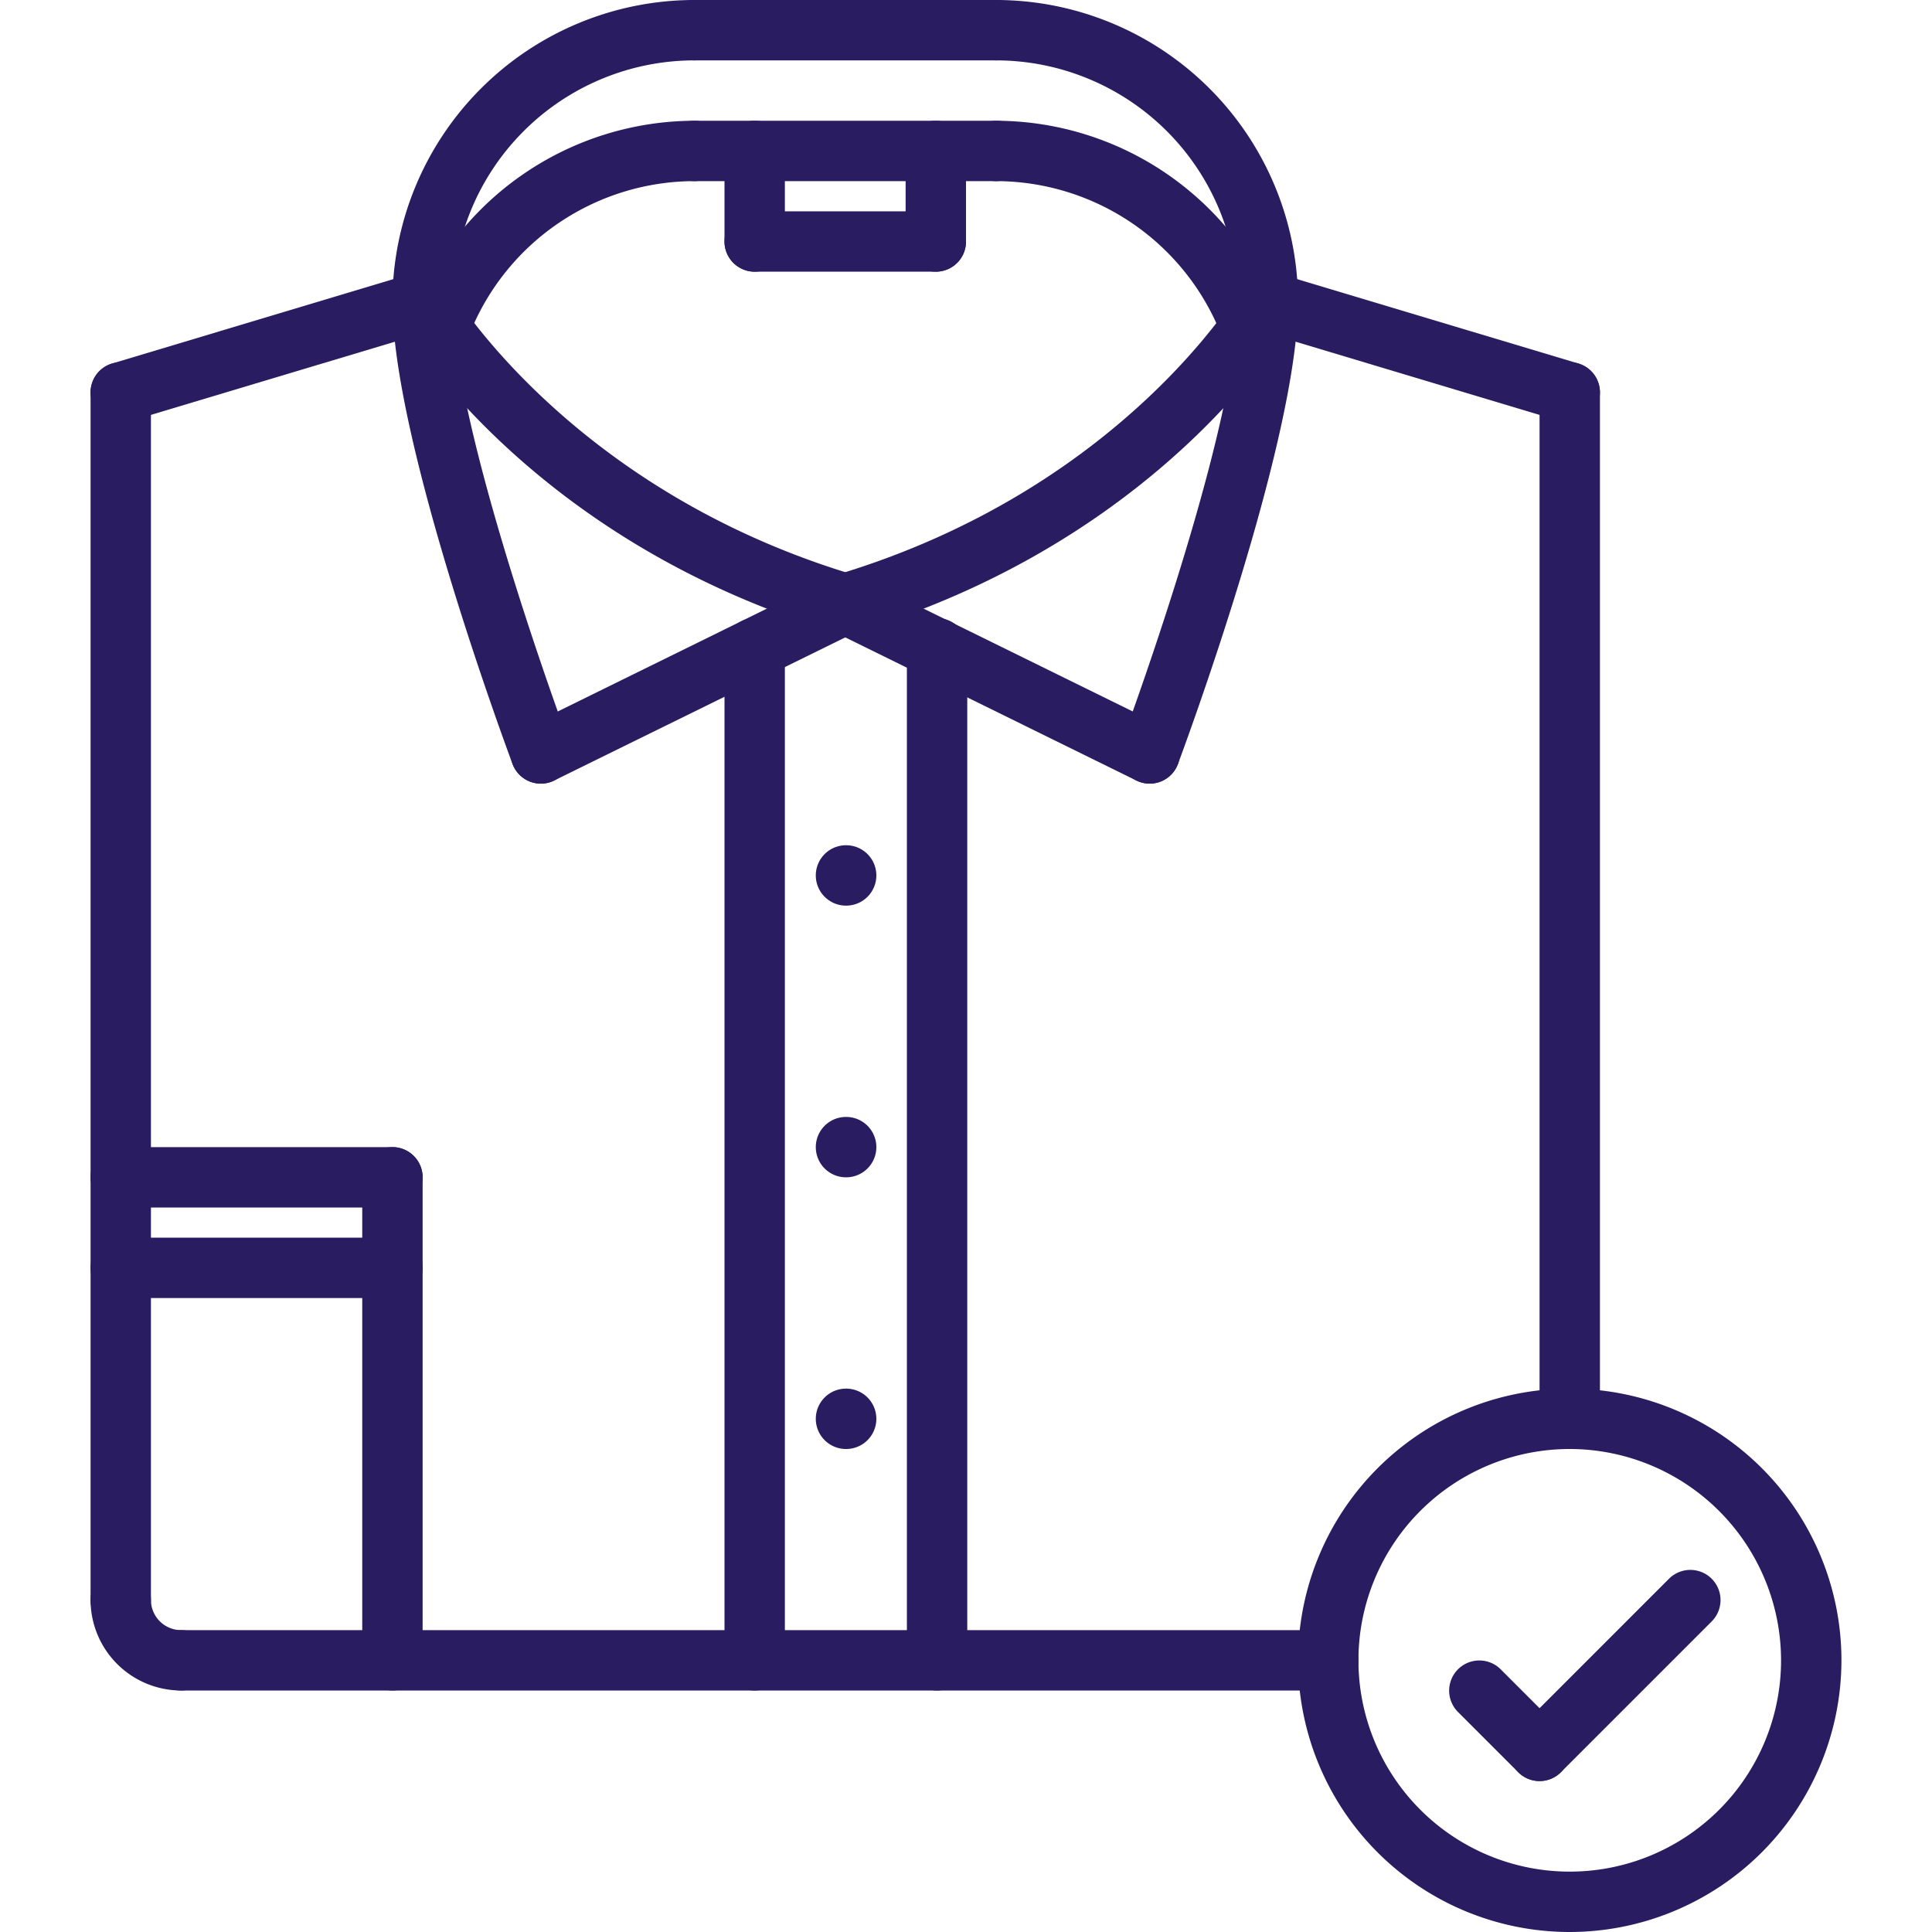<?xml version="1.0" encoding="UTF-8"?> <svg xmlns="http://www.w3.org/2000/svg" id="a99df8d4-a280-4b21-be14-370dd7b8f8ba" data-name="Layer 1" viewBox="0 0 512 512"><defs><style> .afce305d-ff2a-4ae6-a8c5-eee0bbb67e9a { fill: #291c60; } </style></defs><g><path class="afce305d-ff2a-4ae6-a8c5-eee0bbb67e9a" d="M224.242,240a8,8,0,0,1-.09-16h.09a8,8,0,0,1,0,16Z"></path><path class="afce305d-ff2a-4ae6-a8c5-eee0bbb67e9a" d="M224.242,312a8,8,0,0,1-.09-16h.09a8,8,0,1,1,0,16Z"></path><path class="afce305d-ff2a-4ae6-a8c5-eee0bbb67e9a" d="M224.242,384a8,8,0,0,1-.09-16h.09a8,8,0,1,1,0,16Z"></path><path class="afce305d-ff2a-4ae6-a8c5-eee0bbb67e9a" d="M304.664,207.672a7.931,7.931,0,0,1-3.52-.824l-80.672-39.672a8.001,8.001,0,1,1,7.062-14.359l80.676,39.672a8.004,8.004,0,0,1-3.547,15.184Z"></path><path class="afce305d-ff2a-4ae6-a8c5-eee0bbb67e9a" d="M304.672,207.672a8.019,8.019,0,0,1-7.496-10.809c.312-.816,30.824-82.887,30.824-116.863a8,8,0,0,1,16,0c0,36.855-30.527,118.992-31.832,122.473A8.009,8.009,0,0,1,304.672,207.672Z"></path><path class="afce305d-ff2a-4ae6-a8c5-eee0bbb67e9a" d="M143.336,207.672a8.003,8.003,0,0,1-3.535-15.184l80.672-39.672a8.001,8.001,0,1,1,7.062,14.359l-80.672,39.672A8,8,0,0,1,143.336,207.672Z"></path><path class="afce305d-ff2a-4ae6-a8c5-eee0bbb67e9a" d="M143.328,207.672a8.028,8.028,0,0,1-7.496-5.199c-1.305-3.48-31.832-85.617-31.832-122.473a8,8,0,0,1,16,0c0,33.977,30.512,116.047,30.824,116.871a7.997,7.997,0,0,1-7.496,10.801Z"></path><path class="afce305d-ff2a-4ae6-a8c5-eee0bbb67e9a" d="M32,112a8,8,0,0,1-2.293-15.664l80-24A8,8,0,0,1,114.297,87.664l-80,24A8.234,8.234,0,0,1,32,112Z"></path><path class="afce305d-ff2a-4ae6-a8c5-eee0bbb67e9a" d="M32,432a7.993,7.993,0,0,1-8-8V104a8,8,0,0,1,16,0V424A7.99,7.99,0,0,1,32,432Z"></path><path class="afce305d-ff2a-4ae6-a8c5-eee0bbb67e9a" d="M48,448a24.031,24.031,0,0,1-24-24,8,8,0,0,1,16,0,8.005,8.005,0,0,0,8,8,8,8,0,1,1,0,16Z"></path><path class="afce305d-ff2a-4ae6-a8c5-eee0bbb67e9a" d="M416,112a8.208,8.208,0,0,1-2.293-.336l-80-24A8,8,0,1,1,338.297,72.336l80,24A8,8,0,0,1,416,112Z"></path><path class="afce305d-ff2a-4ae6-a8c5-eee0bbb67e9a" d="M416,384a7.993,7.993,0,0,1-8-8V104a8,8,0,0,1,16,0V376A7.99,7.99,0,0,1,416,384Z"></path><path class="afce305d-ff2a-4ae6-a8c5-eee0bbb67e9a" d="M352,448h-304a8,8,0,0,1,0-16h304a8,8,0,0,1,0,16Z"></path><path class="afce305d-ff2a-4ae6-a8c5-eee0bbb67e9a" d="M224,168a8,8,0,0,1-2.293-15.664C297.762,129.52,328.754,76.559,329.059,76.031a7.998,7.998,0,1,1,13.887,7.938c-1.367,2.398-34.527,59.055-116.648,83.695A8.234,8.234,0,0,1,224,168Z"></path><path class="afce305d-ff2a-4ae6-a8c5-eee0bbb67e9a" d="M224,168a8.208,8.208,0,0,1-2.293-.336c-82.121-24.641-115.281-81.297-116.648-83.695a7.998,7.998,0,0,1,13.879-7.953c.305.535,31.656,53.609,107.359,76.32A8,8,0,0,1,224,168Z"></path><path class="afce305d-ff2a-4ae6-a8c5-eee0bbb67e9a" d="M112,88a8,8,0,0,1-8-8,80.092,80.092,0,0,1,80-80,8,8,0,0,1,0,16,64.076,64.076,0,0,0-64,64A7.998,7.998,0,0,1,112,88Z"></path><path class="afce305d-ff2a-4ae6-a8c5-eee0bbb67e9a" d="M336,88a8,8,0,0,1-8-8,64.073,64.073,0,0,0-64-64,8,8,0,0,1,0-16,80.089,80.089,0,0,1,80,80A7.998,7.998,0,0,1,336,88Z"></path><path class="afce305d-ff2a-4ae6-a8c5-eee0bbb67e9a" d="M264,16h-80a8,8,0,0,1,0-16h80a8,8,0,0,1,0,16Z"></path><path class="afce305d-ff2a-4ae6-a8c5-eee0bbb67e9a" d="M116.527,94.793a8.203,8.203,0,0,1-2.797-.504,8.002,8.002,0,0,1-4.699-10.297A80.355,80.355,0,0,1,184,32a8,8,0,0,1,0,16,64.272,64.272,0,0,0-59.977,41.586A7.982,7.982,0,0,1,116.527,94.793Z"></path><path class="afce305d-ff2a-4ae6-a8c5-eee0bbb67e9a" d="M331.488,94.824a8.013,8.013,0,0,1-7.496-5.207A64.272,64.272,0,0,0,264,48a8,8,0,0,1,0-16,80.329,80.329,0,0,1,74.977,52.023,7.993,7.993,0,0,1-4.695,10.289A7.804,7.804,0,0,1,331.488,94.824Z"></path><path class="afce305d-ff2a-4ae6-a8c5-eee0bbb67e9a" d="M264,48h-80a8,8,0,0,1,0-16h80a8,8,0,0,1,0,16Z"></path><path class="afce305d-ff2a-4ae6-a8c5-eee0bbb67e9a" d="M200,72a8,8,0,0,1-8-8V40a8,8,0,0,1,16,0V64A7.998,7.998,0,0,1,200,72Z"></path><path class="afce305d-ff2a-4ae6-a8c5-eee0bbb67e9a" d="M248,72h-48a8,8,0,0,1,0-16h48a8,8,0,0,1,0,16Z"></path><path class="afce305d-ff2a-4ae6-a8c5-eee0bbb67e9a" d="M248,72a8,8,0,0,1-8-8V40a8,8,0,0,1,16,0V64A7.998,7.998,0,0,1,248,72Z"></path><path class="afce305d-ff2a-4ae6-a8c5-eee0bbb67e9a" d="M248.336,448a7.993,7.993,0,0,1-8-8V171.801a8,8,0,1,1,16,0V440A7.99,7.99,0,0,1,248.336,448Z"></path><path class="afce305d-ff2a-4ae6-a8c5-eee0bbb67e9a" d="M200,448a7.993,7.993,0,0,1-8-8V171.801a8,8,0,0,1,16,0V440A7.99,7.99,0,0,1,200,448Z"></path><path class="afce305d-ff2a-4ae6-a8c5-eee0bbb67e9a" d="M104,320h-72a8,8,0,0,1,0-16h72a8,8,0,1,1,0,16Z"></path><path class="afce305d-ff2a-4ae6-a8c5-eee0bbb67e9a" d="M104,344h-72a8,8,0,0,1,0-16h72a8,8,0,1,1,0,16Z"></path><path class="afce305d-ff2a-4ae6-a8c5-eee0bbb67e9a" d="M104,448a7.993,7.993,0,0,1-8-8V312a8,8,0,0,1,16,0V440A7.99,7.99,0,0,1,104,448Z"></path><path class="afce305d-ff2a-4ae6-a8c5-eee0bbb67e9a" d="M416,512a72,72,0,1,1,72-72A72.079,72.079,0,0,1,416,512Zm0-128a56,56,0,1,0,56,56A56.073,56.073,0,0,0,416,384Z"></path><path class="afce305d-ff2a-4ae6-a8c5-eee0bbb67e9a" d="M408,472a7.99,7.99,0,0,1-5.656-2.344l-16-16a7.999,7.999,0,0,1,11.312-11.312l16,16A8,8,0,0,1,408,472Z"></path><path class="afce305d-ff2a-4ae6-a8c5-eee0bbb67e9a" d="M408,472a8,8,0,0,1-5.656-13.656l40-40a7.999,7.999,0,0,1,11.312,11.312l-40,40A7.977,7.977,0,0,1,408,472Z"></path></g></svg> 